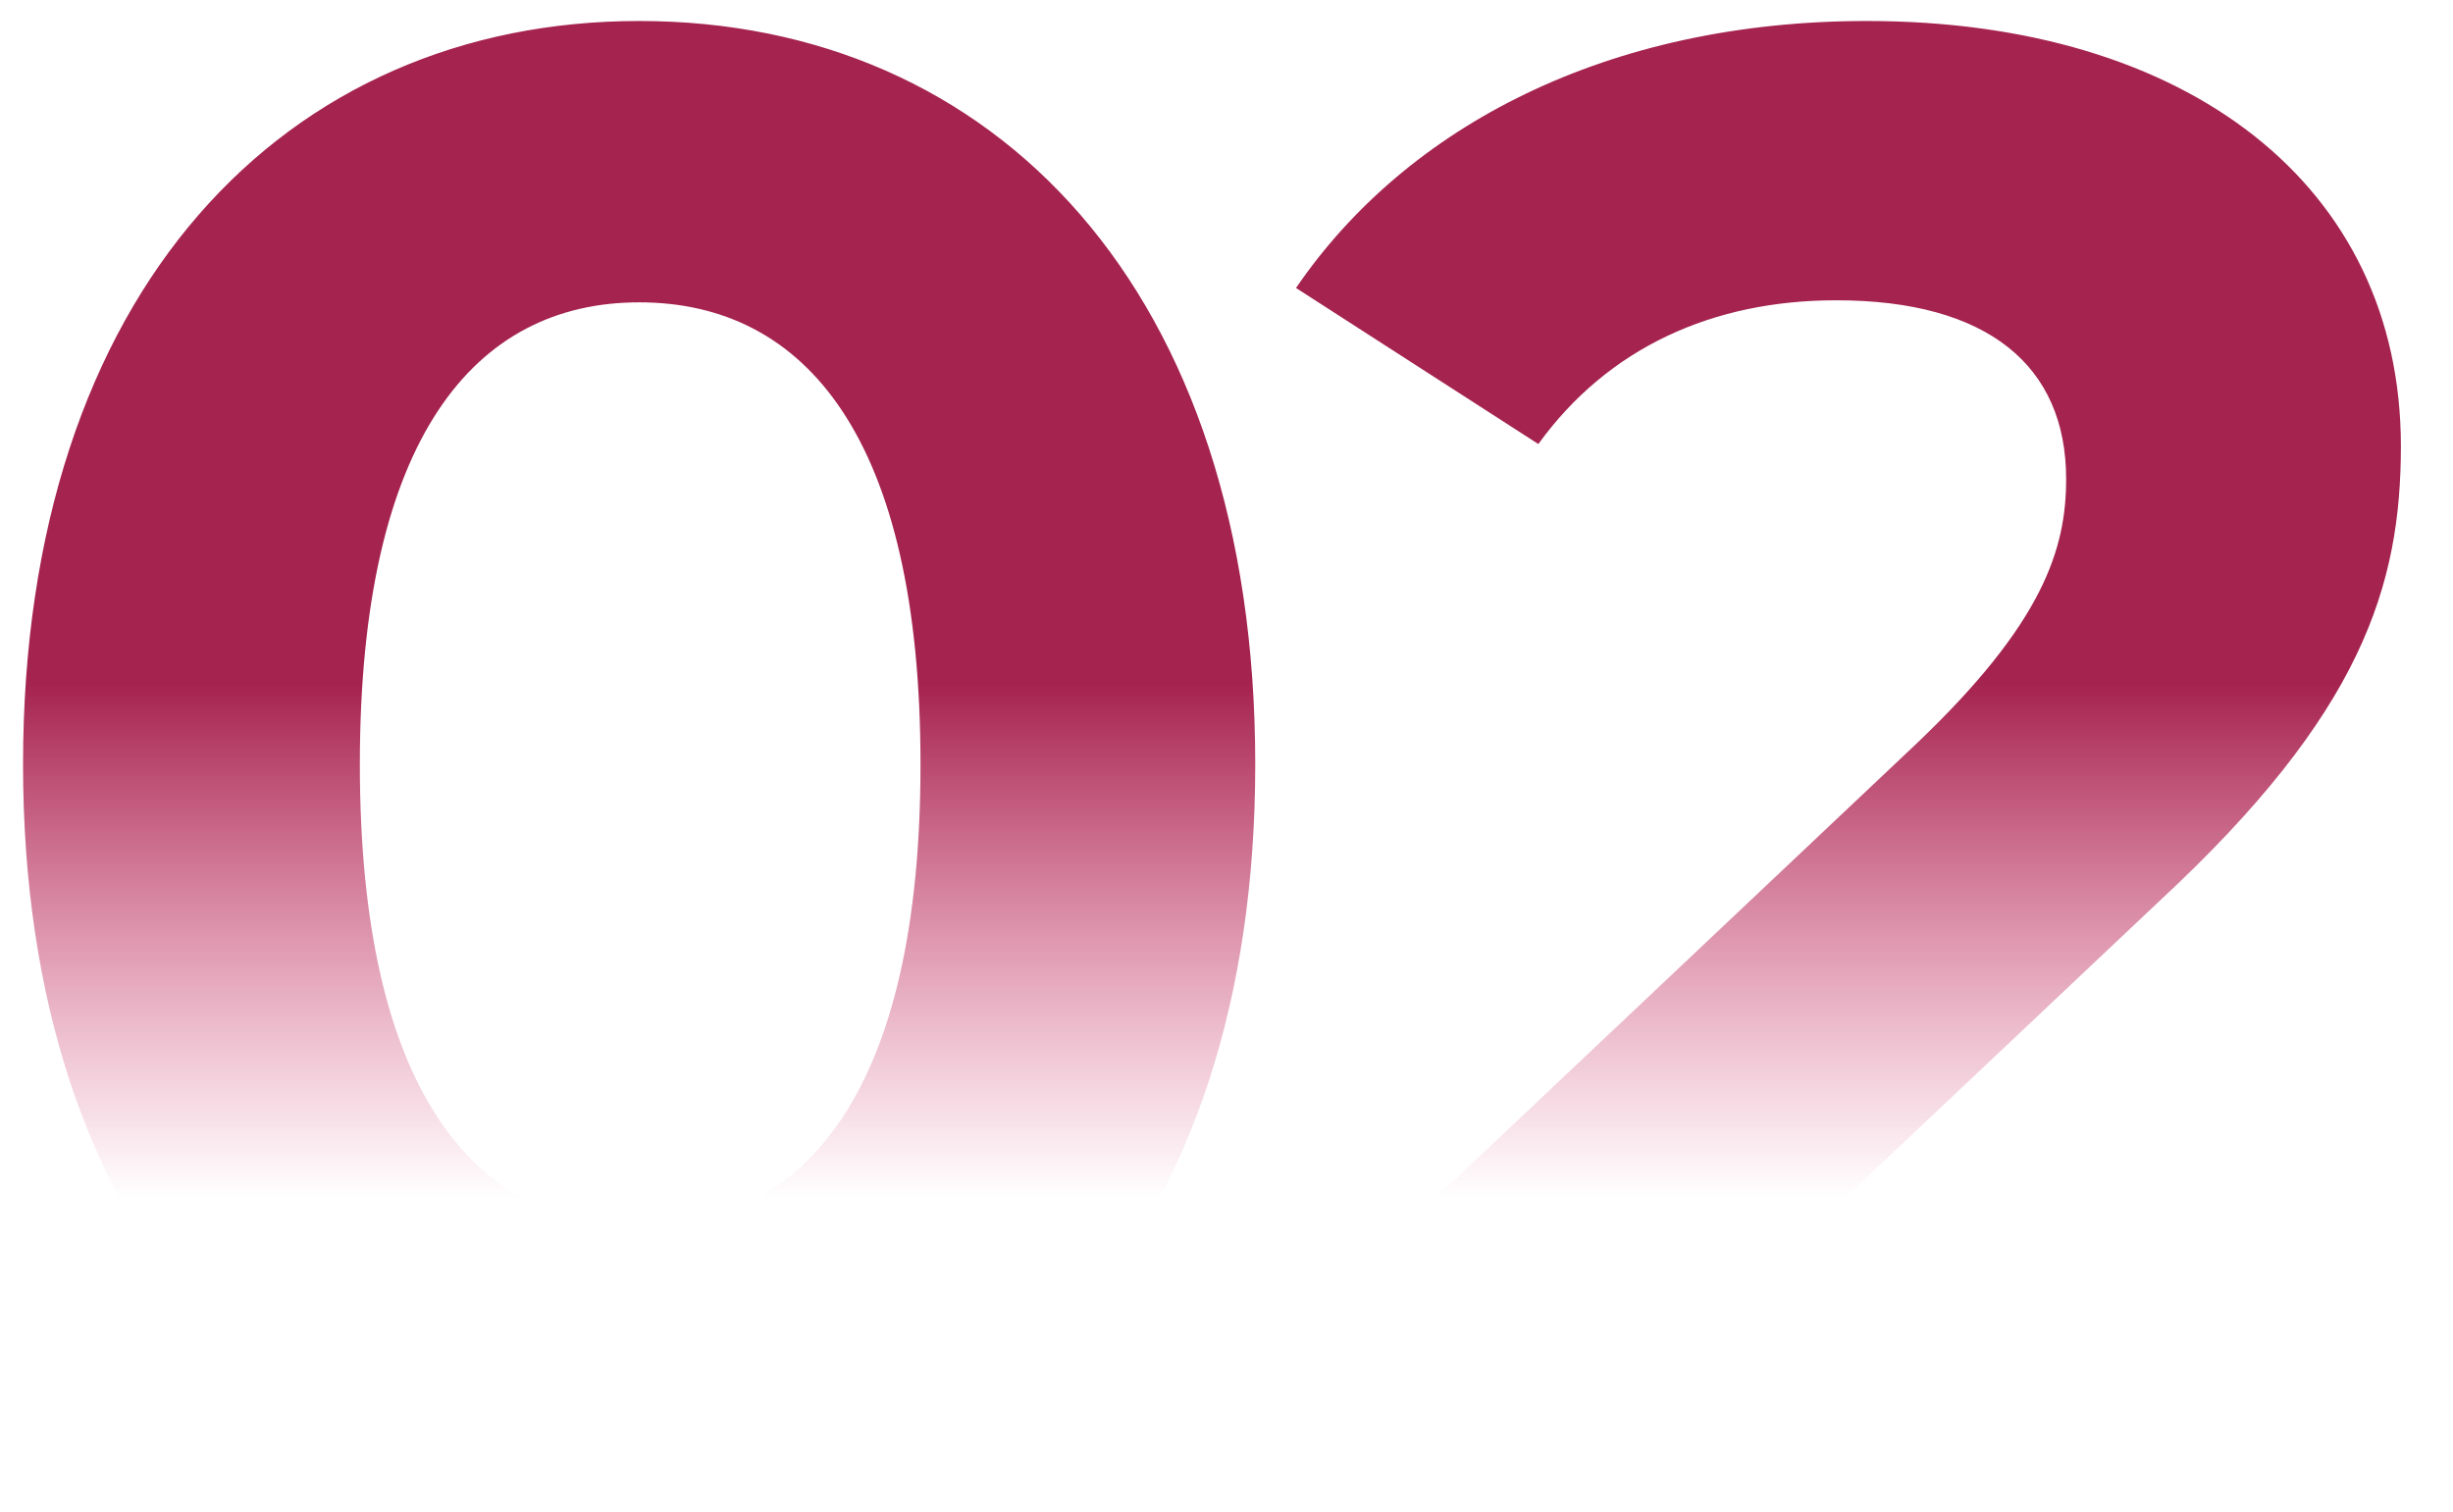 <?xml version="1.0" encoding="UTF-8"?> <svg xmlns="http://www.w3.org/2000/svg" width="86" height="53" viewBox="0 0 86 53" fill="none"> <path d="M22.408 52.864C34.864 52.864 44.008 43.432 44.008 26.8C44.008 10.168 34.864 0.736 22.408 0.736C10.024 0.736 0.808 10.168 0.808 26.8C0.808 43.432 10.024 52.864 22.408 52.864ZM22.408 43C16.648 43 12.616 38.248 12.616 26.8C12.616 15.352 16.648 10.6 22.408 10.6C28.24 10.6 32.272 15.352 32.272 26.8C32.272 38.248 28.24 43 22.408 43ZM64.157 42.496L75.749 31.552C82.805 25 84.173 20.536 84.173 15.64C84.173 6.496 76.685 0.736 65.453 0.736C56.381 0.736 49.325 4.408 45.437 10.096L53.933 15.568C56.381 12.184 60.053 10.528 64.373 10.528C69.701 10.528 72.437 12.832 72.437 16.792C72.437 19.24 71.645 21.832 67.181 26.08L47.741 44.44V52H85.829V42.496H64.157Z" fill="url(#paint0_linear)"></path> <defs> <linearGradient id="paint0_linear" x1="43.5" y1="-15" x2="43.5" y2="42" gradientUnits="userSpaceOnUse"> <stop offset="0.684" stop-color="#A5234F"></stop> <stop offset="1" stop-color="#D73F73" stop-opacity="0"></stop> </linearGradient> </defs> </svg> 